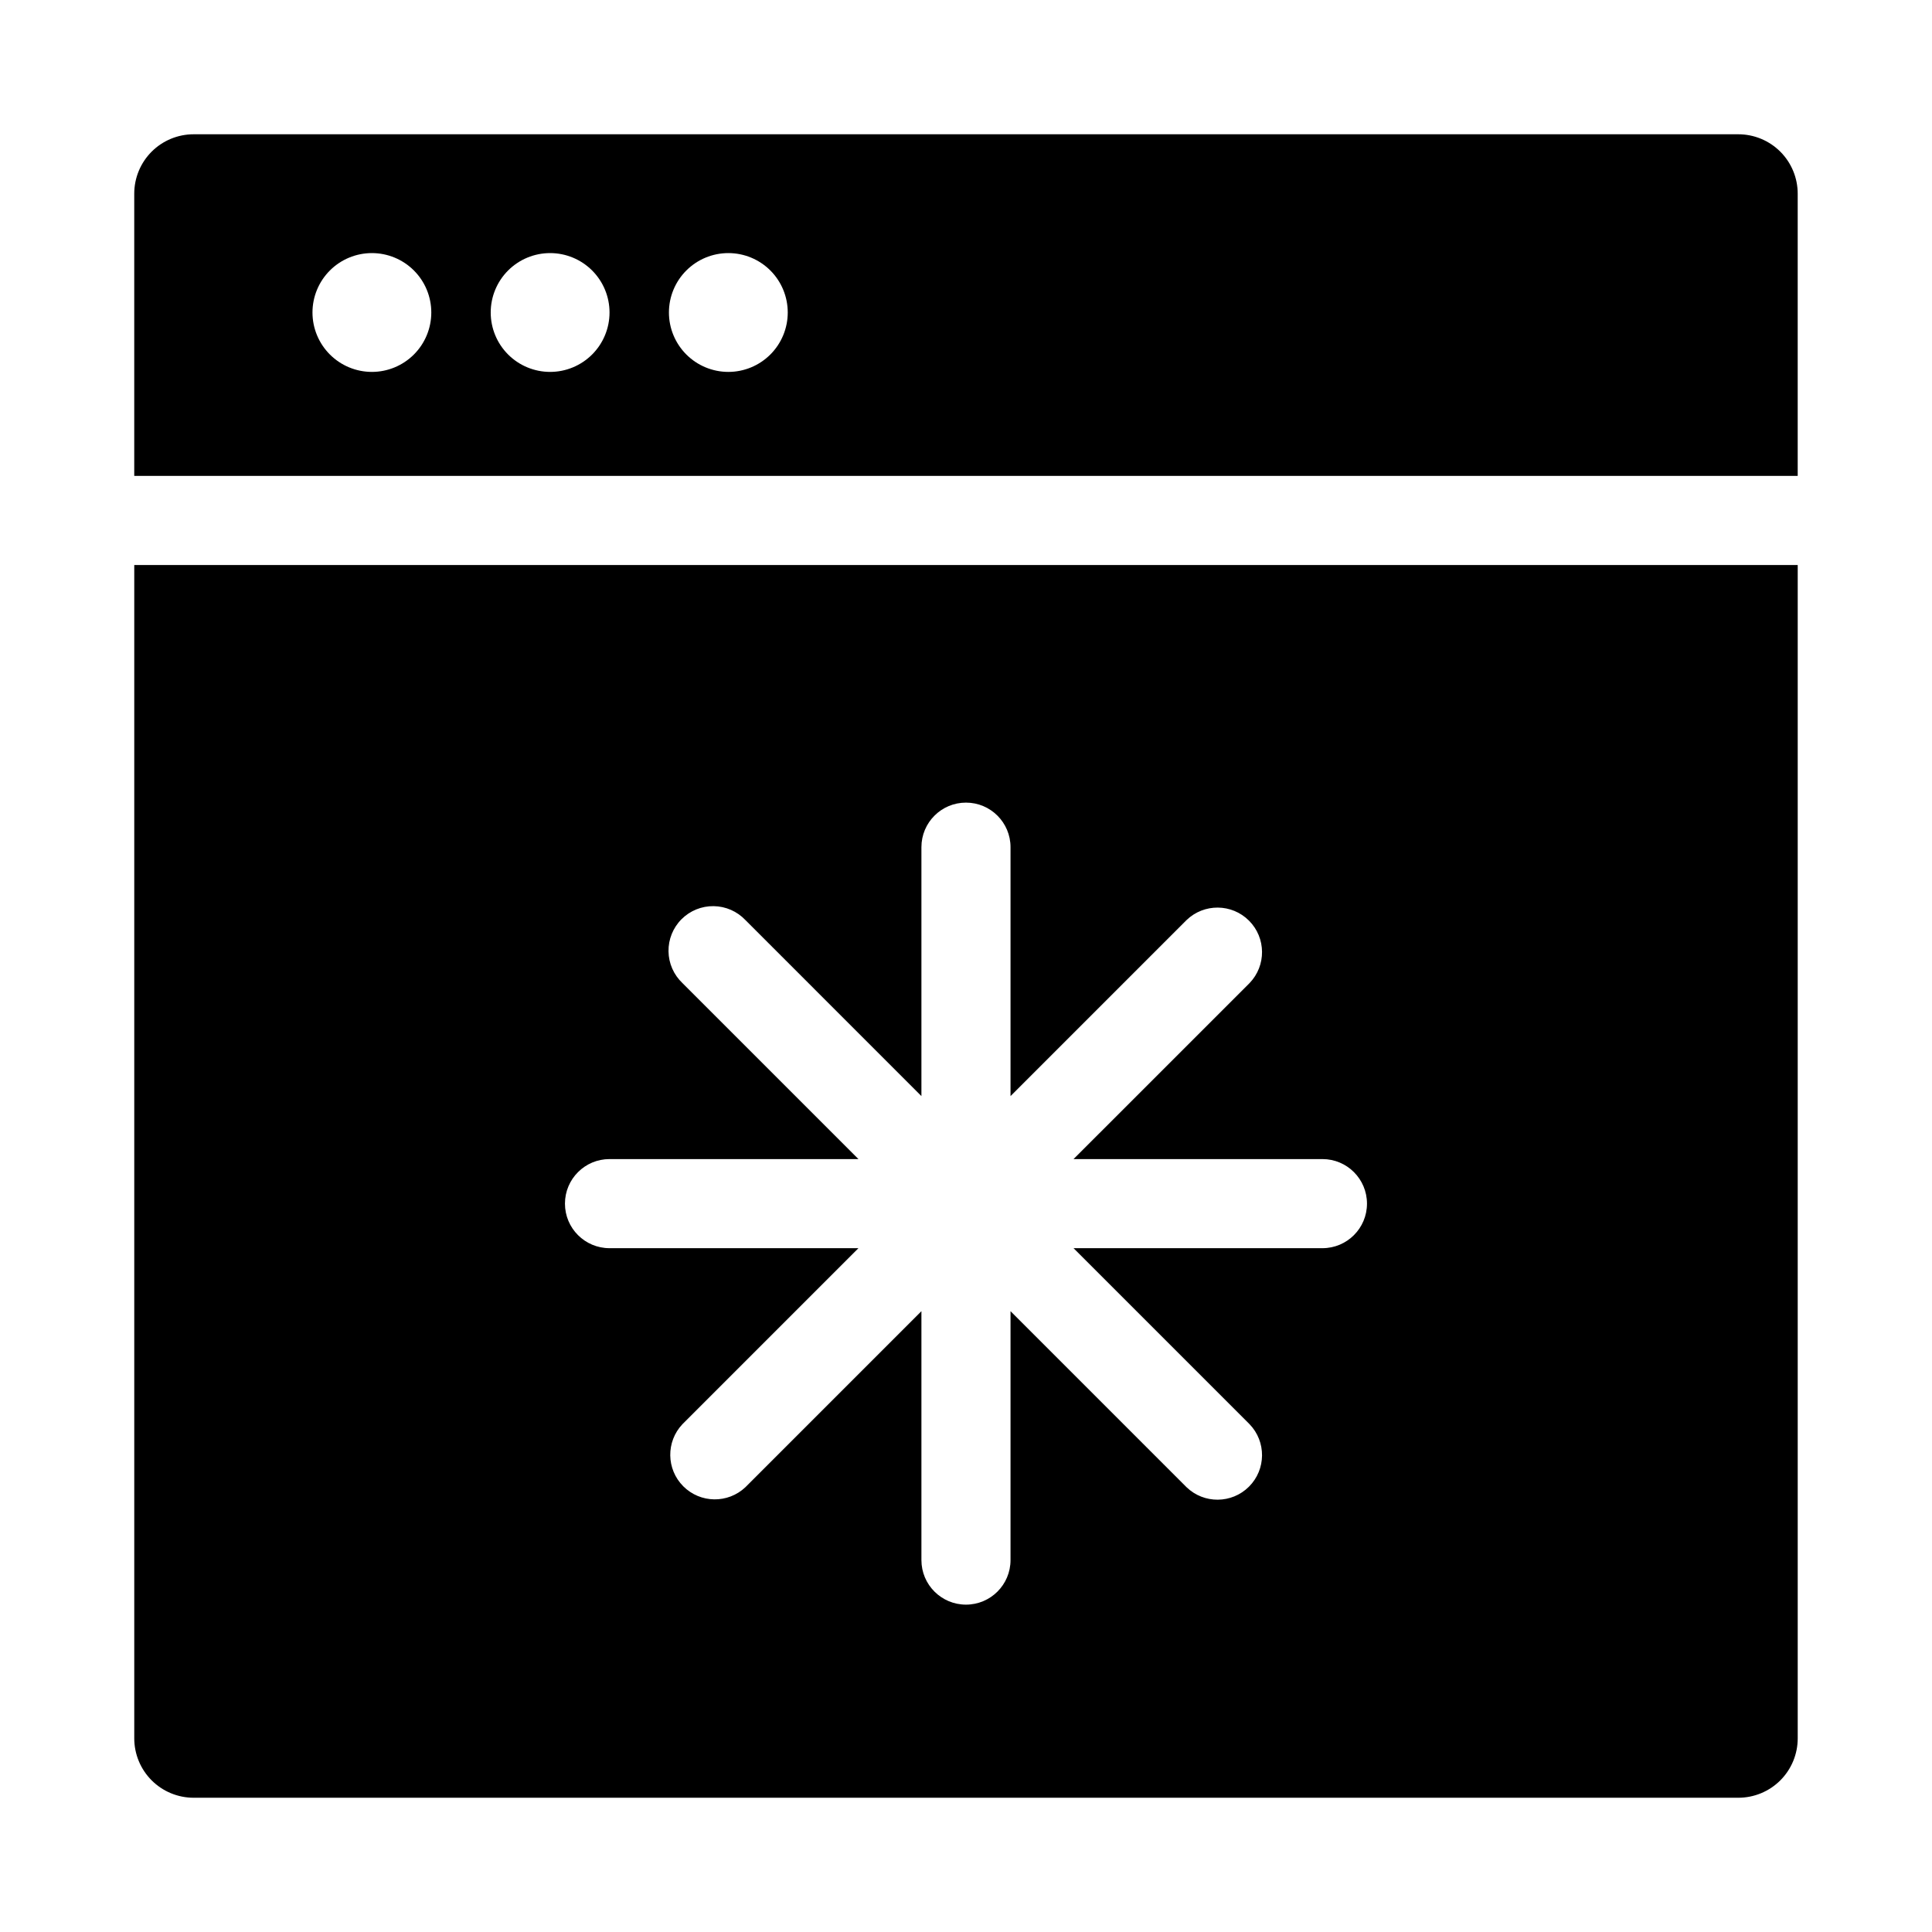 <?xml version="1.0" encoding="UTF-8"?>
<!-- Uploaded to: ICON Repo, www.svgrepo.com, Generator: ICON Repo Mixer Tools -->
<svg fill="#000000" width="800px" height="800px" version="1.1" viewBox="144 144 512 512" xmlns="http://www.w3.org/2000/svg">
 <g>
  <path d="m179.58 293.73v310.95c0 4.176 1.66 8.18 4.609 11.133 2.953 2.953 6.957 4.609 11.133 4.609h409.35c4.176 0 8.18-1.656 11.133-4.609 2.953-2.953 4.609-6.957 4.609-11.133v-310.95zm314.88 181.05h-65.961l46.641 46.641c4.473 4.633 4.41 12-0.145 16.555-4.555 4.555-11.922 4.617-16.555 0.145l-46.641-46.641v65.957c0 6.523-5.285 11.809-11.805 11.809-6.523 0-11.809-5.285-11.809-11.809v-65.957l-46.641 46.641c-4.644 4.391-11.945 4.289-16.465-0.234-4.519-4.523-4.617-11.82-0.223-16.465l46.637-46.641h-65.965c-6.523 0-11.809-5.285-11.809-11.805 0-6.523 5.285-11.809 11.809-11.809h65.969l-46.641-46.641c-2.32-2.191-3.652-5.227-3.695-8.414-0.047-3.188 1.199-6.258 3.453-8.516 2.254-2.254 5.324-3.504 8.516-3.457 3.188 0.043 6.223 1.375 8.414 3.688l46.641 46.648v-65.965c0-6.523 5.285-11.809 11.809-11.809 6.519 0 11.805 5.285 11.805 11.809v65.965l46.641-46.641c4.633-4.473 12-4.41 16.555 0.145 4.555 4.555 4.617 11.922 0.145 16.555l-46.641 46.633h65.957c6.523 0 11.809 5.285 11.809 11.809 0 6.519-5.285 11.805-11.809 11.805z"/>
  <path d="m620.41 270.11v-74.785c0-4.176-1.656-8.18-4.609-11.133-2.953-2.949-6.957-4.609-11.133-4.609h-409.35c-4.176 0-8.18 1.66-11.133 4.609-2.949 2.953-4.609 6.957-4.609 11.133v74.785zm-283.39-59.039c4.176 0 8.18 1.66 11.133 4.609 2.953 2.953 4.609 6.957 4.609 11.133s-1.656 8.18-4.609 11.133c-2.953 2.953-6.957 4.613-11.133 4.613-4.176 0-8.18-1.66-11.133-4.613-2.953-2.953-4.613-6.957-4.613-11.133s1.66-8.18 4.613-11.133c2.953-2.949 6.957-4.609 11.133-4.609zm-47.234 0c4.176 0 8.18 1.66 11.133 4.609 2.953 2.953 4.613 6.957 4.613 11.133s-1.66 8.18-4.613 11.133c-2.953 2.953-6.957 4.613-11.133 4.613-4.176 0-8.18-1.66-11.133-4.613-2.953-2.953-4.609-6.957-4.609-11.133s1.656-8.18 4.609-11.133c2.953-2.949 6.957-4.609 11.133-4.609zm-47.23 0c4.176 0 8.18 1.66 11.133 4.609 2.953 2.953 4.609 6.957 4.609 11.133s-1.656 8.18-4.609 11.133c-2.953 2.953-6.957 4.613-11.133 4.613-4.176 0-8.18-1.66-11.133-4.613-2.953-2.953-4.613-6.957-4.613-11.133s1.66-8.18 4.613-11.133c2.953-2.949 6.957-4.609 11.133-4.609z"/>
 </g>
</svg>